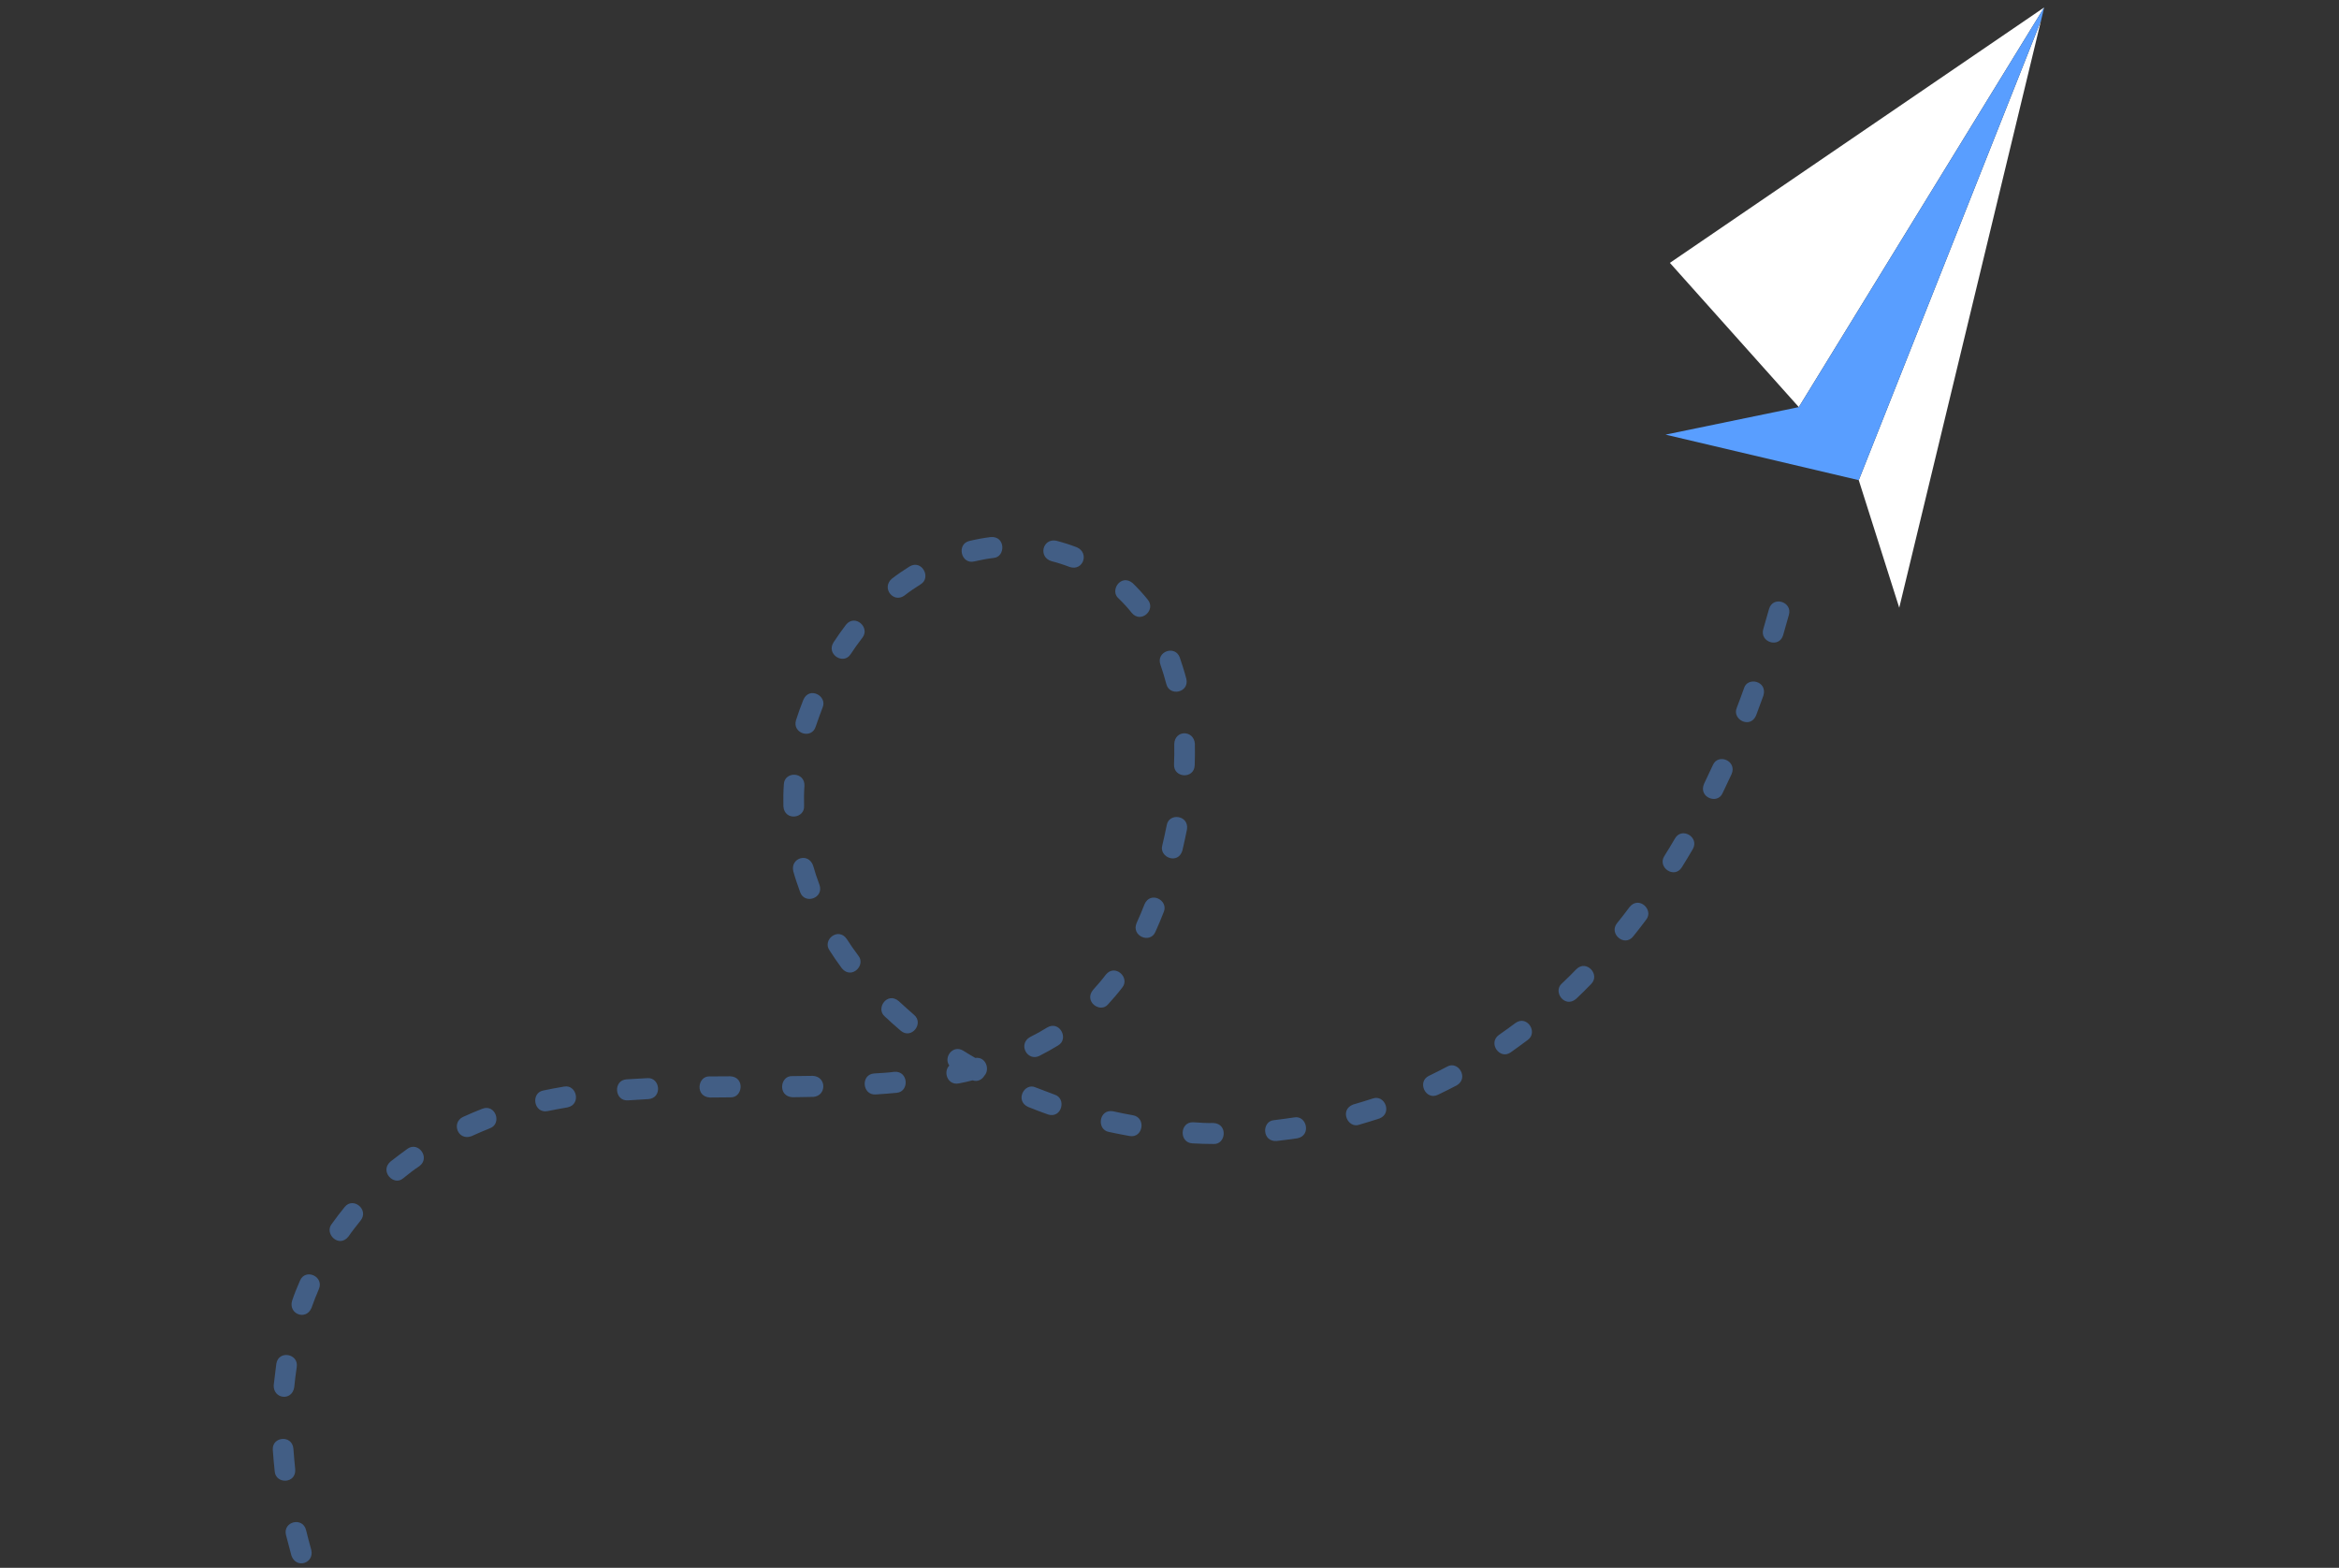 <svg width="273" height="183" viewBox="0 0 273 183" fill="none" xmlns="http://www.w3.org/2000/svg">
<rect x="0" y="0" width="273" height="183" fill="#333333" stroke="none"/>
<g id="Group 1410097645">
<g id="Group 1410097644">
<path id="Vector" fill-rule="evenodd" clip-rule="evenodd" d="M238.59 0.867L209.952 47.518L194.903 30.682L238.59 0.867Z" fill="white"/>
<path id="Vector_2" fill-rule="evenodd" clip-rule="evenodd" d="M216.948 56.046L238.223 2.389L221.673 70.934L216.948 56.046Z" fill="white"/>
<path id="Vector_3" fill-rule="evenodd" clip-rule="evenodd" d="M216.95 56.046L194.396 50.731L209.952 47.518L238.59 0.867L238.224 2.388L216.95 56.046Z" fill="#599EFF"/>
</g>
<path id="Vector_4" opacity="0.4" fill-rule="evenodd" clip-rule="evenodd" d="M208.792 71.77C209.238 70.265 206.946 69.492 206.474 71.083L205.804 73.427C205.355 74.959 207.656 75.703 208.122 74.139L208.792 71.77ZM34.018 181.584C34.587 183.166 36.697 182.463 36.332 180.912C36.116 180.137 35.919 179.383 35.723 178.595C35.342 177.016 32.999 177.584 33.377 179.157L34.018 181.584ZM32.064 171.74C32.18 173.258 34.588 173.205 34.456 171.494C34.378 170.684 34.3 169.894 34.246 169.102C34.111 167.436 31.719 167.663 31.841 169.237C31.894 170.081 31.976 170.902 32.064 171.74ZM31.947 161.673C31.876 163.302 34.07 163.572 34.34 161.938C34.424 161.148 34.511 160.363 34.633 159.573C34.89 157.993 32.522 157.561 32.253 159.163C32.171 159.997 32.028 160.833 31.947 161.673ZM34.093 151.82C33.63 153.383 35.714 154.171 36.351 152.675C36.612 151.926 36.907 151.202 37.217 150.467C37.852 148.985 35.642 147.998 35.013 149.478C34.676 150.242 34.359 151.03 34.093 151.82ZM38.709 142.876C37.829 143.99 39.55 145.724 40.667 144.335C41.113 143.686 41.599 143.081 42.083 142.47C43.112 141.188 41.216 139.657 40.235 140.877C39.712 141.52 39.19 142.202 38.709 142.876ZM45.569 135.584C44.281 136.714 45.959 138.501 47.073 137.522C47.649 137.051 48.314 136.53 48.942 136.118C50.267 135.154 48.833 133.185 47.566 134.083C46.886 134.578 46.228 135.065 45.569 135.584ZM54.027 130.376C52.652 131.051 53.442 133.201 55.03 132.617C55.743 132.29 56.452 131.99 57.188 131.693C58.609 131.168 57.853 128.827 56.303 129.41C55.529 129.708 54.779 130.035 54.027 130.376ZM63.413 127.282C61.91 127.568 62.297 130.001 63.91 129.689C64.687 129.531 65.463 129.387 66.231 129.257C67.87 128.93 67.31 126.54 65.834 126.828C65.016 126.962 64.218 127.115 63.413 127.282ZM73.121 125.98C71.524 126.1 71.731 128.558 73.3 128.435L75.676 128.29C77.34 128.172 77.055 125.716 75.55 125.843L73.121 125.98ZM82.819 125.64C81.408 125.573 81.095 128.009 82.863 128.104L85.264 128.084C86.694 128.15 86.981 125.711 85.241 125.626L82.819 125.64ZM92.466 125.605C91.04 125.531 90.742 127.974 92.499 128.073L94.924 128.032C96.483 127.919 96.51 125.66 94.863 125.574L92.466 125.605ZM102.019 125.296C100.436 125.412 100.629 127.855 102.209 127.748C103.018 127.693 103.837 127.635 104.644 127.556C106.147 127.444 106.055 124.984 104.391 125.102C103.644 125.211 102.786 125.245 102.019 125.296ZM110.8 124.371C110.045 125.122 110.605 126.714 111.915 126.458C112.459 126.357 112.994 126.233 113.52 126.099C114.087 126.309 114.625 126.018 114.901 125.55C115.569 124.836 115.073 123.304 113.834 123.484C113.361 123.209 112.887 122.929 112.422 122.632C111.202 121.904 110.103 123.408 110.8 124.371ZM120.214 121.051C118.777 121.9 119.927 123.924 121.305 123.249C122.053 122.871 122.793 122.457 123.503 122.023C124.807 121.258 123.669 119.077 122.232 119.926C121.578 120.335 120.903 120.707 120.214 121.051ZM127.575 115.544C126.458 116.914 128.45 118.323 129.346 117.21C129.924 116.572 130.46 115.956 130.982 115.274C131.936 114.102 130.134 112.447 129.07 113.761C128.6 114.385 128.096 114.965 127.575 115.544ZM132.662 107.732C132.005 109.26 134.245 110.198 134.858 108.762C135.204 107.995 135.528 107.236 135.832 106.439C136.407 105.093 134.269 103.94 133.58 105.556C133.297 106.288 132.99 107.022 132.662 107.732ZM135.659 98.672C135.255 100.061 137.5 100.971 138.004 99.273C138.197 98.452 138.372 97.642 138.538 96.824C138.811 95.137 136.42 94.821 136.173 96.332C136.013 97.111 135.846 97.897 135.659 98.672ZM137.028 89.234C136.962 90.816 139.373 90.972 139.442 89.325C139.47 88.471 139.479 87.644 139.461 86.8C139.337 85.202 137.12 85.157 137.054 86.847C137.065 87.642 137.063 88.429 137.028 89.234ZM136.124 79.826C136.489 81.34 138.847 80.85 138.462 79.222C138.238 78.361 137.978 77.57 137.7 76.742C137.162 75.25 134.884 76.038 135.446 77.598C135.703 78.345 135.933 79.069 136.124 79.826ZM132.099 71.541C133.168 72.82 134.958 71.188 133.96 69.986C133.421 69.313 132.812 68.658 132.203 68.06C130.829 66.92 129.476 68.942 130.563 69.857C131.101 70.377 131.629 70.946 132.099 71.541ZM124.873 66.188C126.425 66.672 127.164 64.546 125.706 63.89C124.899 63.572 124.092 63.325 123.257 63.107C121.67 62.828 121.168 65.023 122.713 65.496C123.45 65.685 124.163 65.914 124.873 66.188ZM115.966 65.126C117.374 65.021 117.393 62.548 115.639 62.685C114.785 62.794 113.972 62.939 113.138 63.142C111.617 63.51 112.165 65.912 113.725 65.53C114.478 65.355 115.202 65.216 115.966 65.126ZM107.442 68.21C108.738 67.448 107.611 65.263 106.163 66.117C105.457 66.556 104.74 67.045 104.084 67.556C102.851 68.635 104.271 70.436 105.554 69.519C106.153 69.053 106.798 68.609 107.442 68.21ZM100.65 74.444C101.604 73.245 99.797 71.619 98.742 72.916C98.237 73.592 97.742 74.27 97.283 74.981C96.403 76.37 98.457 77.667 99.293 76.345C99.719 75.684 100.176 75.057 100.65 74.444ZM96.011 82.584C96.599 81.221 94.446 80.08 93.764 81.68C93.451 82.468 93.161 83.253 92.906 84.065C92.442 85.627 94.76 86.327 95.211 84.795C95.469 84.046 95.721 83.332 96.011 82.584ZM93.892 91.725C93.964 90.051 91.551 89.998 91.488 91.553C91.424 92.394 91.416 93.297 91.436 94.127C91.577 95.874 93.96 95.541 93.849 94.052C93.831 93.299 93.838 92.485 93.892 91.725ZM94.904 101.03C94.337 99.453 92.223 100.145 92.59 101.703C92.819 102.523 93.102 103.344 93.392 104.143C93.922 105.611 96.207 104.834 95.641 103.263C95.366 102.536 95.109 101.769 94.904 101.03ZM98.826 109.594C97.849 108.181 95.952 109.684 96.819 110.932C97.274 111.647 97.763 112.358 98.266 113.031C99.394 114.373 101.109 112.652 100.168 111.525C99.698 110.911 99.249 110.244 98.826 109.594ZM104.899 116.853C103.546 115.7 102.169 117.723 103.271 118.646C103.878 119.219 104.503 119.772 105.14 120.315C106.381 121.361 107.886 119.446 106.672 118.442C106.068 117.912 105.474 117.386 104.899 116.853ZM120.87 126.922C119.544 126.321 118.42 128.499 120.008 129.206C120.783 129.521 121.547 129.809 122.324 130.085C123.929 130.588 124.521 128.208 123.082 127.761C122.341 127.472 121.605 127.213 120.87 126.922ZM129.909 129.708C128.248 129.417 127.961 131.855 129.433 132.124C130.24 132.301 131.039 132.449 131.847 132.599C133.406 132.875 133.812 130.458 132.239 130.174C131.457 130.039 130.685 129.883 129.909 129.708ZM139.274 130.992C137.692 130.929 137.591 133.379 139.177 133.455C139.996 133.499 140.819 133.53 141.641 133.528C143.091 133.607 143.357 131.162 141.63 131.078C140.888 131.103 140.034 131.045 139.274 130.992ZM148.707 130.745C147.249 130.849 147.286 133.302 149.003 133.178C149.81 133.086 150.626 132.978 151.431 132.862C153.091 132.534 152.507 130.145 151.052 130.426C150.269 130.548 149.491 130.642 148.707 130.745ZM157.953 128.915C156.287 129.526 157.32 131.757 158.644 131.279C159.435 131.052 160.21 130.806 160.988 130.558C162.547 129.972 161.634 127.699 160.21 128.224C159.458 128.463 158.713 128.699 157.953 128.915ZM166.775 125.573C165.352 126.264 166.402 128.49 167.832 127.783C168.572 127.434 169.301 127.062 170.031 126.684C171.492 125.813 170.166 123.749 168.89 124.504C168.19 124.877 167.488 125.227 166.775 125.573ZM174.947 120.797C173.63 121.758 175.059 123.749 176.331 122.829C176.998 122.351 177.663 121.875 178.319 121.382C179.545 120.492 178.23 118.423 176.867 119.414C176.237 119.884 175.595 120.352 174.947 120.797ZM182.293 114.798C181.207 115.742 182.634 117.726 183.959 116.589C184.555 116.022 185.149 115.449 185.714 114.855C186.815 113.746 185.147 111.968 183.992 113.121C183.44 113.698 182.87 114.25 182.293 114.798ZM188.735 107.755C187.748 108.977 189.593 110.578 190.616 109.305C191.138 108.668 191.639 108.007 192.134 107.347C193.054 106.212 191.295 104.517 190.199 105.867C189.728 106.506 189.233 107.139 188.735 107.755ZM194.254 99.918C193.418 101.241 195.423 102.626 196.3 101.232C196.736 100.535 197.158 99.825 197.578 99.109C198.376 97.722 196.293 96.474 195.492 97.874C195.098 98.555 194.678 99.252 194.254 99.918ZM198.888 91.492C198.208 93.079 200.473 93.944 201.057 92.57L202.109 90.348C202.767 88.806 200.531 87.879 199.92 89.302L198.888 91.492ZM202.712 82.609C202.131 83.976 204.277 85.113 204.964 83.511C205.257 82.737 205.538 81.961 205.82 81.191C206.324 79.474 203.957 78.957 203.552 80.333C203.273 81.095 203.007 81.86 202.712 82.609Z" fill="#599EFF"/>
</g>
</svg>
